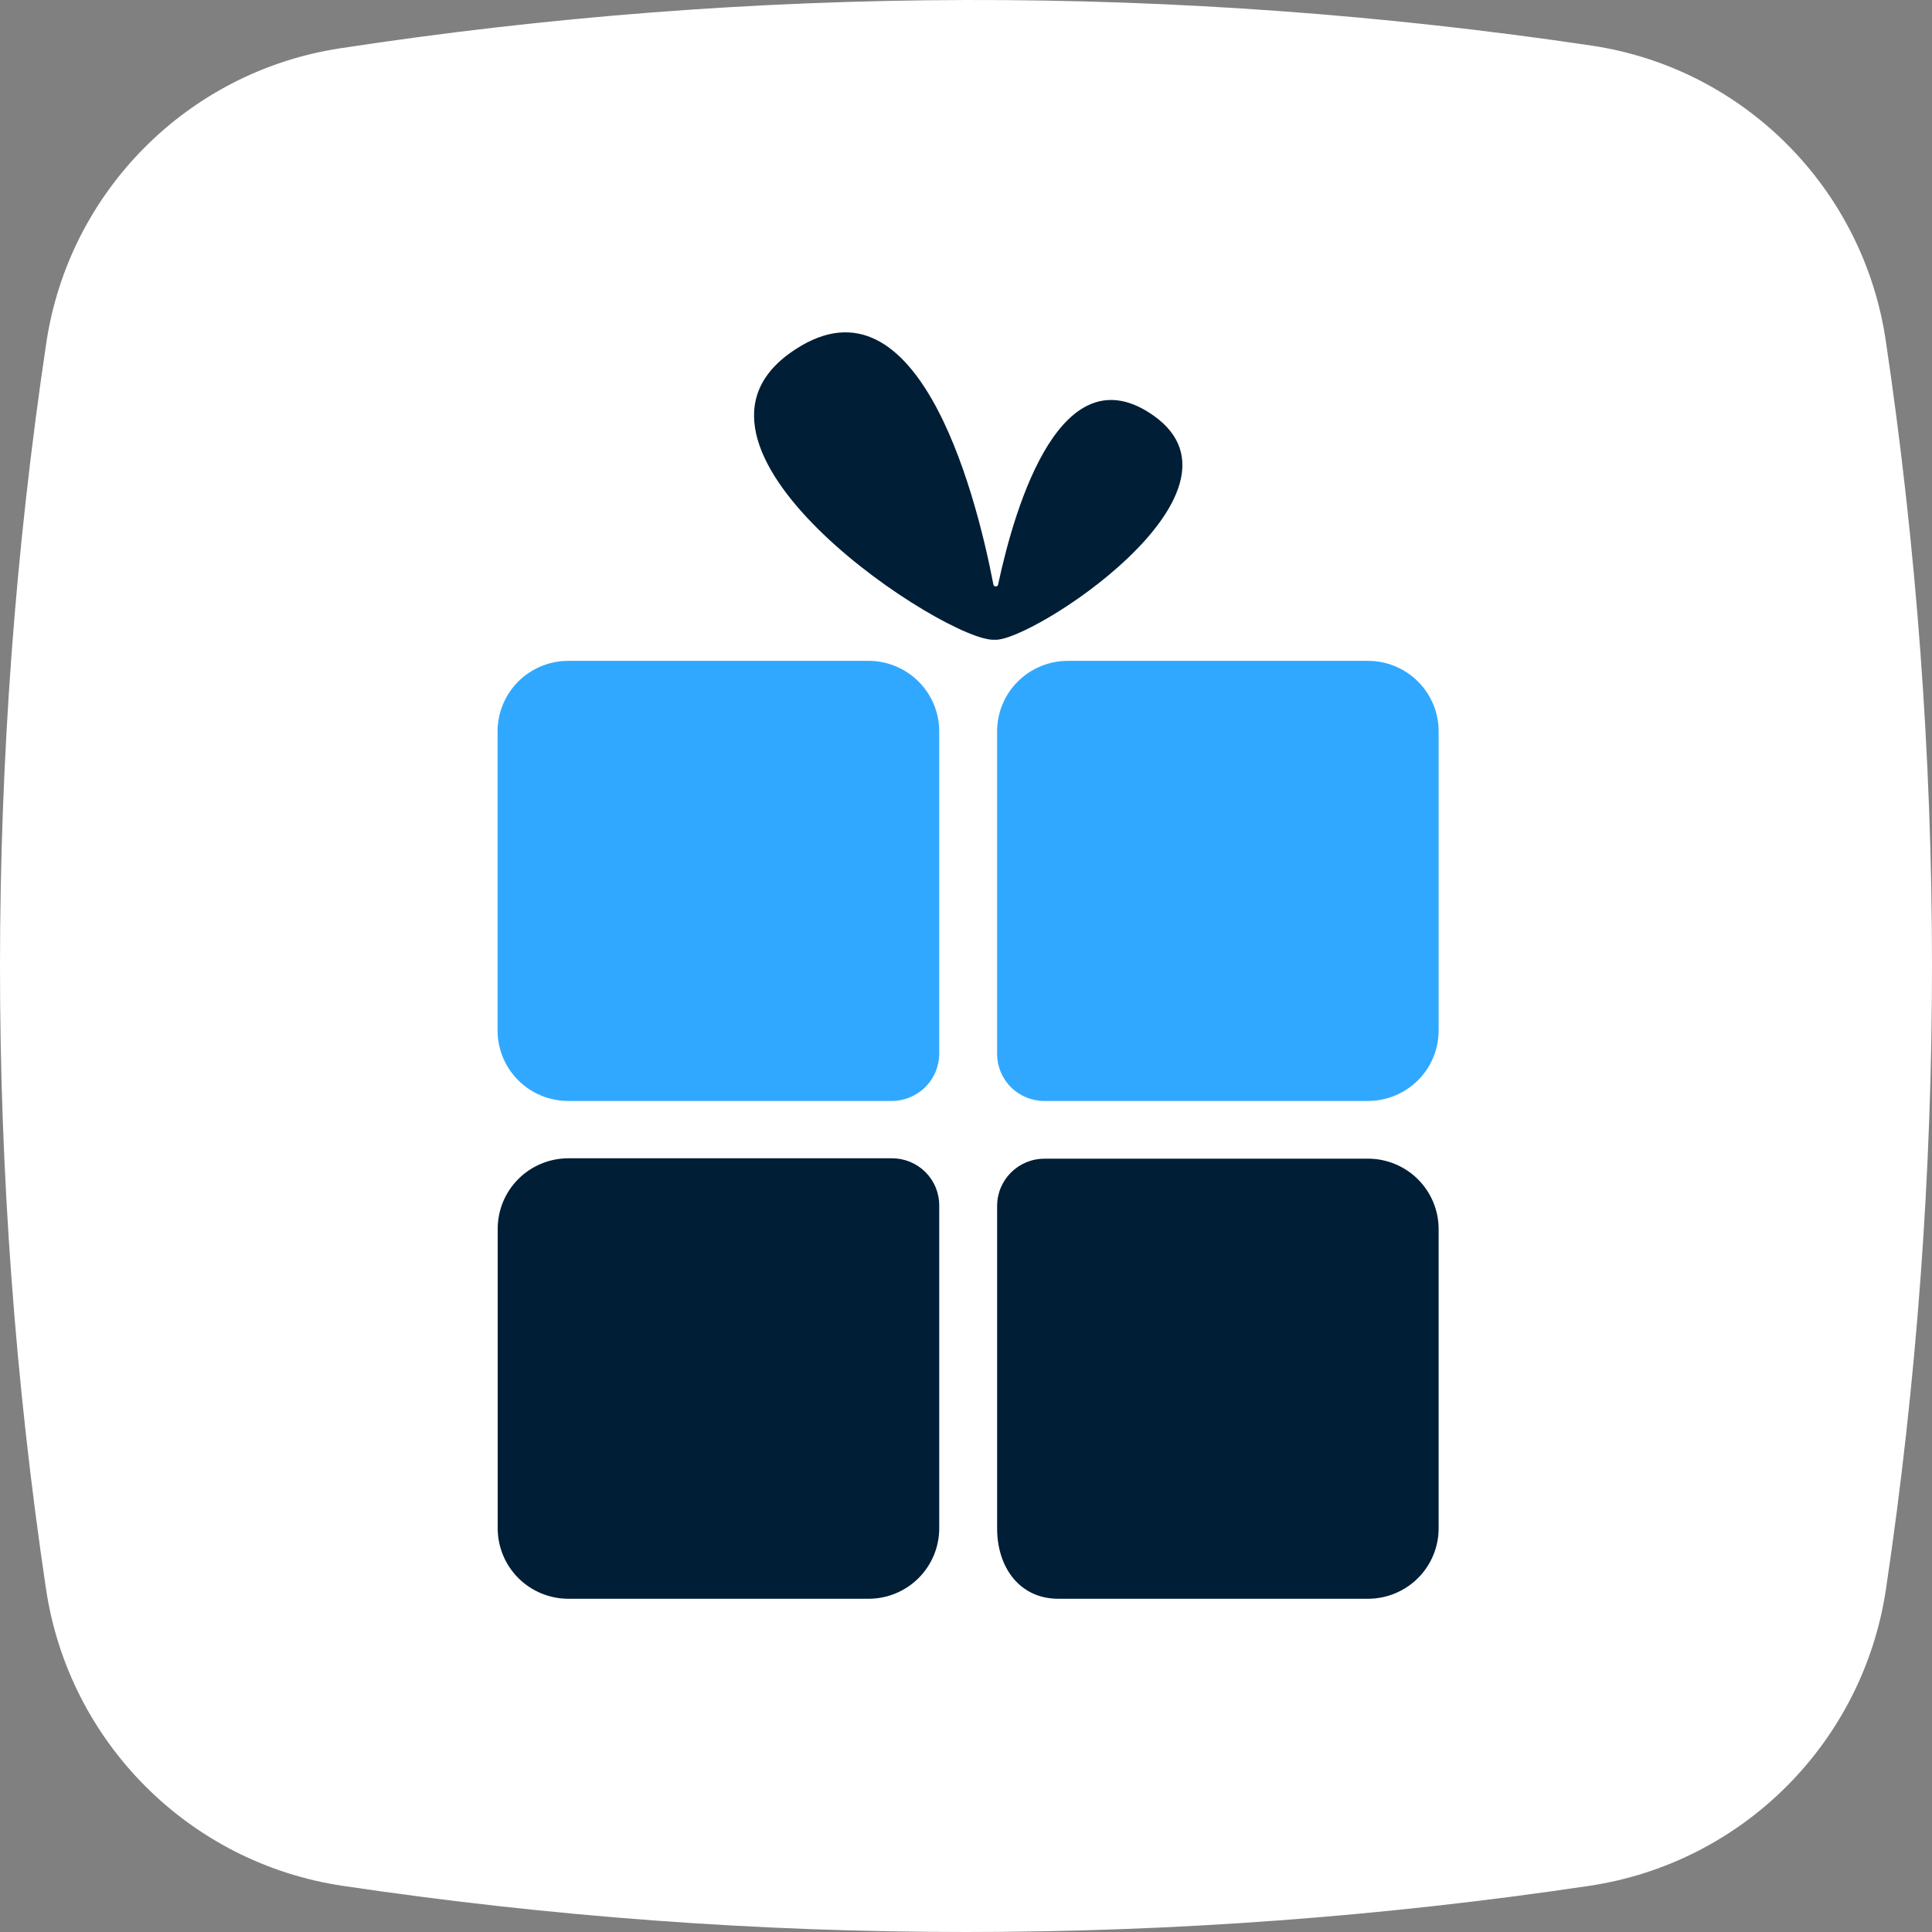 <svg width="540" height="540" viewBox="0 0 540 540" fill="none" xmlns="http://www.w3.org/2000/svg">
<rect x="0" y="0" width="540" height="540" fill="#808080" stroke="none"/>
<g clip-path="url(#clip0_796_5)">
<path d="M444.911 12.757C328.961 -4.519 210.816 -4.234 94.939 13.524C52.589 20.014 19.282 53.427 12.944 95.814C-4.292 211.09 -4.308 328.809 12.857 444.095C19.235 486.933 52.909 520.709 95.732 527.089C211.222 544.296 328.7 544.307 444.19 527.101C487.078 520.711 520.75 487.027 527.138 444.125C544.338 328.595 544.262 210.643 527.061 95.113C520.738 52.64 487.371 19.082 444.911 12.757Z" fill="white"/>
<path d="M139.109 343.545V427.165C139.109 432.383 141.186 437.387 144.884 441.08C148.582 444.773 153.599 446.852 158.833 446.861H242.758C245.353 446.861 247.922 446.352 250.319 445.362C252.716 444.372 254.895 442.921 256.73 441.092C258.564 439.263 260.02 437.092 261.013 434.703C262.006 432.313 262.517 429.752 262.517 427.165V336.888C262.517 333.403 261.128 330.06 258.655 327.596C256.183 325.131 252.829 323.746 249.333 323.746H158.833C156.233 323.751 153.659 324.267 151.258 325.265C148.858 326.264 146.68 327.724 144.847 329.564C143.015 331.403 141.564 333.585 140.58 335.984C139.595 338.383 139.095 340.953 139.109 343.545Z" fill="#001E36"/>
<path d="M242.758 184.711H158.833C153.593 184.711 148.567 186.786 144.861 190.48C141.156 194.173 139.074 199.183 139.074 204.406V288.027C139.074 293.25 141.156 298.26 144.861 301.954C148.567 305.647 153.593 307.722 158.833 307.722H249.229C252.753 307.722 256.133 306.327 258.625 303.843C261.117 301.359 262.517 297.99 262.517 294.478V204.406C262.517 199.183 260.435 194.173 256.73 190.48C253.024 186.786 247.998 184.711 242.758 184.711Z" fill="#31A8FF"/>
<path d="M295.839 446.861H382.345C387.585 446.861 392.611 444.786 396.317 441.092C400.022 437.399 402.104 432.389 402.104 427.166V343.545C402.104 338.322 400.022 333.312 396.317 329.618C392.611 325.925 387.585 323.85 382.345 323.85H291.949C290.208 323.85 288.485 324.191 286.877 324.855C285.269 325.519 283.808 326.492 282.578 327.719C281.347 328.946 280.371 330.402 279.705 332.005C279.039 333.607 278.696 335.325 278.696 337.06V427.166C278.696 438.043 284.927 446.861 295.839 446.861Z" fill="#001E36"/>
<path d="M278.696 204.406V294.581C278.696 298.066 280.085 301.409 282.557 303.873C285.03 306.338 288.383 307.722 291.88 307.722H382.345C387.585 307.722 392.611 305.647 396.317 301.954C400.022 298.26 402.104 293.25 402.104 288.027V204.406C402.104 199.183 400.022 194.173 396.317 190.48C392.611 186.786 387.585 184.711 382.345 184.711H298.455C293.215 184.711 288.189 186.786 284.483 190.48C280.778 194.173 278.696 199.183 278.696 204.406Z" fill="#31A8FF"/>
<path d="M322.655 116.326C296.768 97.762 283.825 140.791 279.006 163.231C279.006 163.413 278.933 163.588 278.804 163.716C278.675 163.845 278.5 163.917 278.317 163.917C278.135 163.917 277.96 163.845 277.83 163.716C277.701 163.588 277.629 163.413 277.629 163.231C272.431 136.193 255.735 73.64 220.796 98.689C182.517 126.139 265.133 179.736 278.007 178.809C287.956 179.633 352.534 137.874 322.655 116.326Z" fill="#001E36"/>
</g>
<defs>
<clipPath id="clip0_796_5">
<rect width="540" height="540" fill="white"/>
</clipPath>
</defs>
</svg>
